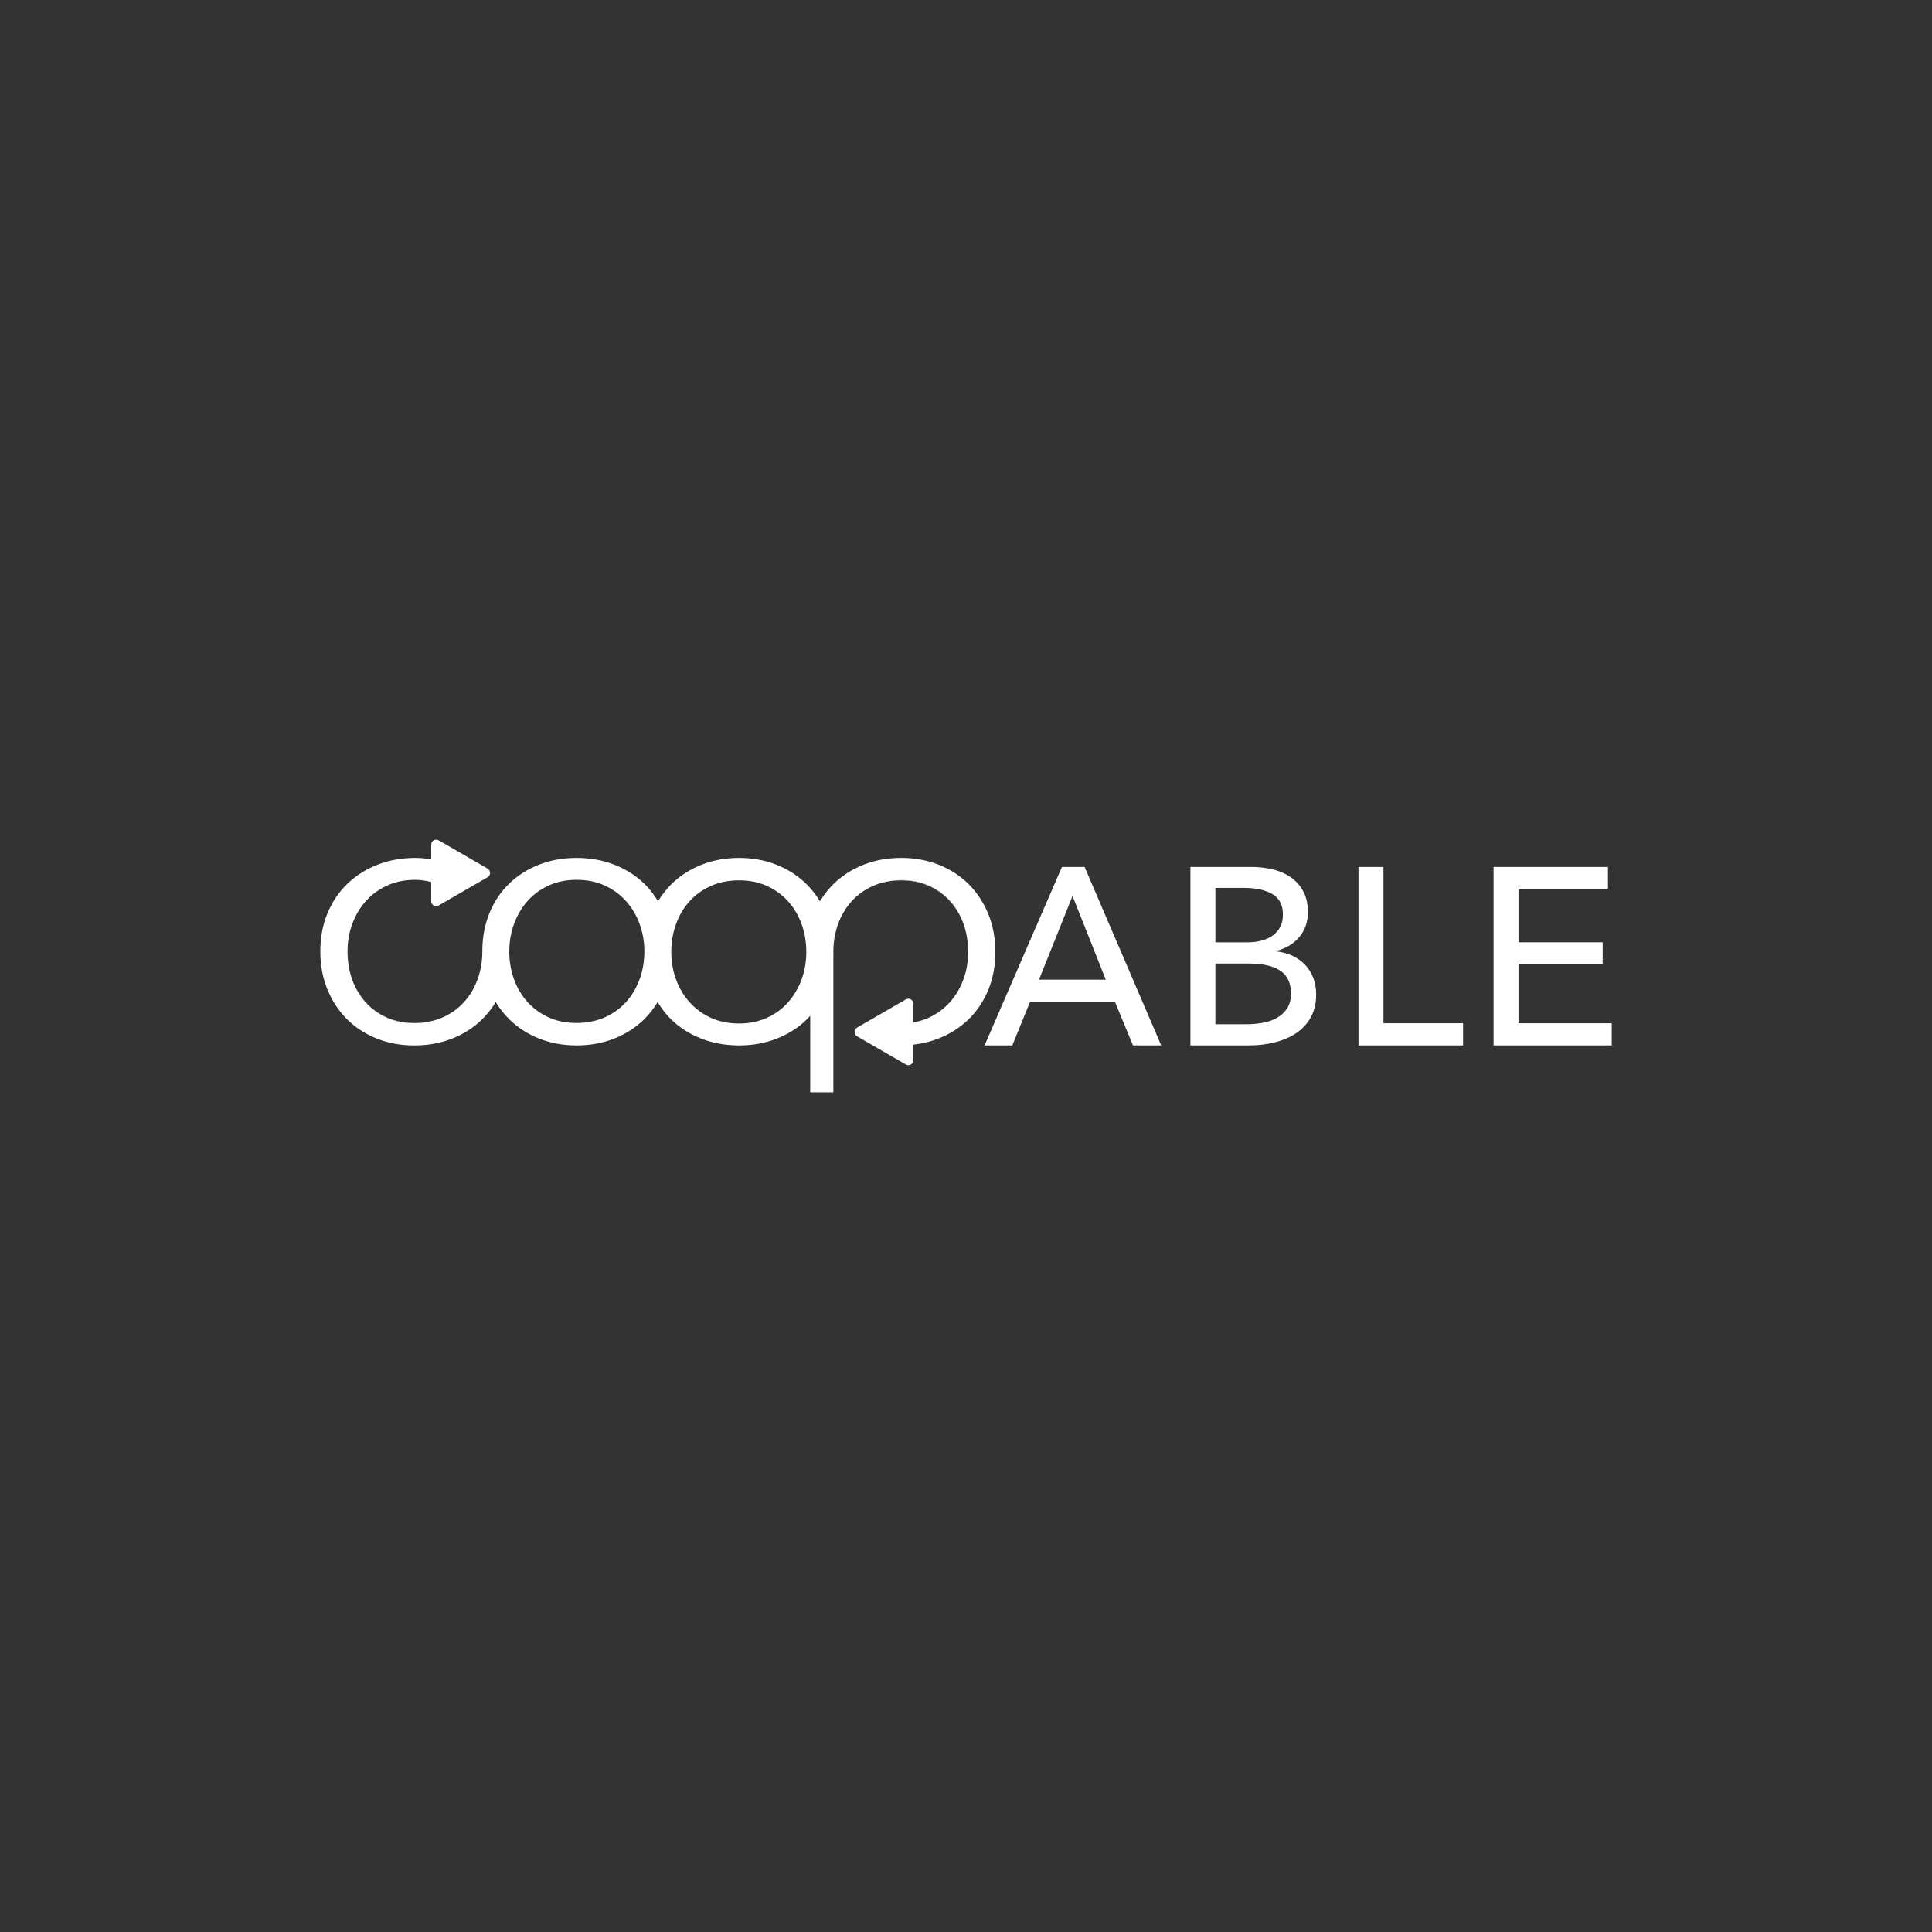 <?xml version="1.0" encoding="UTF-8"?>
<svg xmlns="http://www.w3.org/2000/svg" viewBox="0 0 1080 1080">
  <rect x="0" y="0" width="1080" height="1080" fill="#333333" stroke="none"/>
  <defs>
    <style>
      .cls-1 {
        isolation: isolate;
      }

      .cls-2, .cls-3 {
        fill: #fff;
      }

      .cls-3 {
        mix-blend-mode: multiply;
        opacity: .61;
      }
    </style>
  </defs>
  <g class="cls-1">
    <g id="Layer_1" data-name="Layer 1">
      <g>
        <g>
          <path class="cls-2" d="M565.87,584.38h-15.49l43.24-99.73h12.68l42.82,99.73h-15.78l-10.14-24.51h-47.33l-10,24.51ZM580.8,547.62h37.33l-18.59-46.76-18.73,46.76Z"/>
          <path class="cls-2" d="M665.46,484.65h34.37c3.75,0,7.51.42,11.27,1.27,3.76.84,7.11,2.25,10.07,4.23,2.96,1.97,5.35,4.56,7.18,7.75,1.83,3.19,2.75,7.18,2.75,11.97,0,5.54-1.6,10.19-4.79,13.94-3.19,3.76-7.42,6.34-12.68,7.75v.28c3.19.38,6.15,1.2,8.87,2.46,2.72,1.27,5.07,2.94,7.04,5,1.97,2.06,3.5,4.51,4.58,7.32,1.08,2.82,1.62,5.96,1.62,9.44,0,4.79-.99,8.97-2.96,12.54-1.97,3.57-4.65,6.5-8.03,8.8-3.38,2.3-7.35,4.04-11.9,5.21-4.55,1.17-9.42,1.76-14.58,1.76h-32.82v-99.73ZM679.4,526.77h18.17c2.63,0,5.14-.31,7.54-.92,2.39-.61,4.48-1.55,6.27-2.82,1.78-1.27,3.19-2.86,4.23-4.79,1.03-1.92,1.55-4.25,1.55-6.97,0-5.35-1.97-9.18-5.91-11.48-3.94-2.3-9.25-3.45-15.92-3.45h-15.92v30.43ZM679.4,572.55h17.47c2.91,0,5.84-.26,8.8-.77,2.96-.51,5.64-1.43,8.03-2.75,2.39-1.31,4.32-3.07,5.77-5.28,1.46-2.2,2.18-5,2.18-8.38,0-5.92-2.02-10.19-6.06-12.82-4.04-2.63-9.86-3.94-17.46-3.94h-18.73v33.95Z"/>
          <path class="cls-2" d="M773.36,571.99h44.51v12.39h-58.46v-99.73h13.95v87.33Z"/>
          <path class="cls-2" d="M848.85,571.99h52.12v12.39h-66.06v-99.73h63.95v12.25h-50v29.86h47.05v11.97h-47.05v33.24Z"/>
        </g>
        <g>
          <path class="cls-3" d="M440.46,503.75c-.22-.25-.48-.46-.7-.7,0,0,.01,0,.01-.01.25.23.46.46.68.71Z"/>
          <path class="cls-2" d="M552.45,510.93c-2.64-6.43-6.28-11.97-10.92-16.63-4.66-4.64-10.18-8.26-16.63-10.84-4.26-1.71-8.78-2.85-13.56-3.43-.74-.08-1.5-.16-2.25-.23-.11-.01-.2-.03-.3-.03-.75-.05-1.5-.11-2.25-.14-.89-.04-1.79-.05-2.69-.05-1.71,0-3.37.07-4.98.19-5.79.42-11.21,1.67-16.29,3.69-6.48,2.58-12.07,6.2-16.76,10.84-2.87,2.85-5.37,6.03-7.48,9.54-2.09-3.51-4.59-6.69-7.45-9.54-.48-.48-.98-.94-1.49-1.41-4.37-3.97-9.43-7.13-15.19-9.43-6.43-2.58-13.46-3.88-21.06-3.88s-14.65,1.3-21.13,3.88c-6.47,2.58-12.05,6.2-16.75,10.84-2.87,2.84-5.31,6.05-7.43,9.54-2.16-3.63-4.68-6.94-7.65-9.82-4.71-4.56-10.29-8.11-16.76-10.63-6.48-2.54-13.53-3.81-21.13-3.81s-14.62,1.27-21.06,3.81c-6.43,2.53-11.99,6.08-16.68,10.63-4.7,4.56-8.37,10.05-10.99,16.48-2.47,6.05-3.78,12.68-3.93,19.93-.01.46-.01.94-.01,1.41,0,5.54-.89,10.76-2.68,15.63-1.79,4.89-4.31,9.15-7.6,12.75-3.29,3.62-7.28,6.46-11.97,8.53-1.92.85-3.93,1.52-6.03,2.01-.59.15-1.19.27-1.8.38-2.48.55-5.08.85-7.8.85-5.73,0-10.92-1.04-15.58-3.1-4.64-2.06-8.59-4.91-11.82-8.53-2.66-2.96-4.82-6.36-6.46-10.18-.37-.83-.7-1.68-1.01-2.55-1.73-4.89-2.61-10.14-2.61-15.78s.89-10.58,2.68-15.43c1.79-4.83,4.31-9.08,7.6-12.74,3.29-3.67,7.25-6.55,11.9-8.67,4.66-2.12,9.88-3.17,15.7-3.17,3.1,0,6.05.45,8.89,1.26v10.62c0,2.16,2.33,3.51,4.2,2.43l27.3-15.75c1.87-1.09,1.87-3.78,0-4.86l-13.65-7.89-13.65-7.88c-1.87-1.08-4.2.27-4.2,2.43v8.18c-3-.49-5.97-.79-8.89-.79-7.6,0-14.65,1.27-21.12,3.81-6.48,2.53-12.1,6.08-16.83,10.63-4.75,4.56-8.45,10.05-11.13,16.48-2.68,6.43-4.01,13.54-4.01,21.34s1.31,14.77,3.95,21.2c2.62,6.43,6.27,11.97,10.91,16.63,4.66,4.64,10.18,8.26,16.63,10.84,5.67,2.28,11.8,3.55,18.38,3.82.93.04,1.87.05,2.83.05,1.09,0,2.16-.03,3.21-.08.55-.03,1.09-.07,1.62-.11,5.77-.42,11.21-1.67,16.29-3.69,6.48-2.58,12.07-6.2,16.76-10.84,2.87-2.85,5.37-6.03,7.47-9.54,2.1,3.51,4.6,6.69,7.47,9.54.48.48.98.94,1.49,1.41,4.37,3.97,9.43,7.13,15.19,9.43,6.44,2.58,13.46,3.88,21.06,3.88s14.65-1.3,21.13-3.88c6.47-2.58,12.05-6.2,16.76-10.84,2.85-2.84,5.3-6.05,7.41-9.54,2.16,3.63,4.68,6.94,7.66,9.82,4.7,4.56,10.28,8.1,16.75,10.63,6.48,2.54,13.53,3.81,21.13,3.81s14.63-1.27,21.06-3.81c6.43-2.54,11.99-6.08,16.68-10.63.7-.68,1.38-1.38,2.02-2.1v42.77h12.93v-77.06s.03.01.04.01c0-.31-.01-.64-.04-.97v-.94c.05-5.37.93-10.42,2.66-15.17,1.79-4.87,4.33-9.13,7.6-12.74,3.29-3.62,7.28-6.46,11.97-8.53,1.93-.85,3.93-1.52,6.03-2.01.55-.12,1.09-.26,1.67-.35.04-.01.07-.01.1-.01,2.5-.56,5.11-.86,7.85-.86,5.72,0,10.91,1.04,15.56,3.1,4.64,2.06,8.59,4.91,11.82,8.52,2.66,2.98,4.82,6.36,6.46,10.2.37.83.7,1.68,1.01,2.55,1.75,4.89,2.61,10.14,2.61,15.78s-.89,10.58-2.68,15.43c-1.77,4.83-4.31,9.08-7.6,12.74-3.29,3.67-7.25,6.55-11.9,8.67-2.61,1.19-5.43,2.01-8.41,2.53v-10.42c0-2.16-2.33-3.51-4.2-2.43l-13.65,7.89-13.65,7.88c-1.87,1.08-1.87,3.78,0,4.86l13.65,7.88,13.65,7.88c1.87,1.08,4.2-.26,4.2-2.43v-8.67c4.86-.56,9.49-1.64,13.83-3.34,6.48-2.54,12.1-6.08,16.83-10.63,4.75-4.56,8.45-10.05,11.13-16.48s4.01-13.54,4.01-21.34-1.31-14.77-3.93-21.2ZM357.5,547.47c-1.79,4.89-4.33,9.15-7.62,12.75-3.29,3.62-7.28,6.46-11.97,8.53-4.7,2.06-9.9,3.09-15.63,3.09s-10.89-1.02-15.49-3.09c-4.3-1.94-8.01-4.55-11.15-7.82-.25-.23-.46-.46-.68-.71-3.28-3.6-5.82-7.86-7.6-12.75-1.79-4.87-2.68-10.09-2.68-15.63,0-.34,0-.7.03-1.04.1-5.06.97-9.86,2.65-14.39,1.79-4.83,4.3-9.08,7.54-12.74,3.24-3.67,7.18-6.55,11.84-8.67,4.64-2.12,9.83-3.17,15.56-3.17s11.06,1.05,15.7,3.17c4.66,2.12,8.61,5,11.9,8.67,3.29,3.66,5.83,7.9,7.62,12.74,1.77,4.85,2.68,9.98,2.68,15.43s-.9,10.76-2.68,15.63ZM450.73,532.65c.01.18,0,.34-.01.52-.1,5.06-.97,9.86-2.65,14.39-1.79,4.83-4.3,9.08-7.54,12.74-3.24,3.67-7.18,6.55-11.84,8.67-4.64,2.12-9.83,3.17-15.56,3.17s-11.06-1.05-15.7-3.17c-4.66-2.12-8.61-5-11.9-8.67-3.29-3.66-5.83-7.9-7.6-12.74-1.79-4.85-2.68-9.98-2.68-15.43s.89-10.76,2.68-15.65c1.77-4.87,4.31-9.13,7.6-12.74,3.29-3.62,7.28-6.46,11.97-8.53,4.7-2.06,9.91-3.09,15.63-3.09s10.89,1.02,15.49,3.09c4.3,1.94,8.01,4.55,11.15,7.82.25.23.46.46.68.71,3.29,3.6,5.82,7.86,7.6,12.74,1.79,4.89,2.68,10.1,2.68,15.65,0,.18-.01.35-.01.52Z"/>
          <path class="cls-3" d="M450.73,532.65c.01.18,0,.34-.01.52h-.01c0-.18.01-.34.03-.52Z"/>
          <path class="cls-2" d="M537.55,513.79s-.01.03-.03.04c-1.68-3.78-3.82-7.15-6.5-10.09-3.28-3.62-7.22-6.46-11.82-8.53-4.6-2.06-9.77-3.09-15.49-3.09-2.73,0-5.35.23-7.85.71,2.5-.56,5.11-.86,7.85-.86,5.72,0,10.91,1.04,15.56,3.1,4.64,2.06,8.59,4.91,11.82,8.52,2.66,2.98,4.82,6.36,6.46,10.2Z"/>
          <path class="cls-2" d="M241.31,570.71s0,.04,0,.05c-.59.15-1.19.27-1.8.38.6-.12,1.2-.27,1.8-.44Z"/>
          <path class="cls-2" d="M495.77,492.85c-.56.12-1.12.26-1.67.41v-.05c.55-.12,1.09-.26,1.67-.35Z"/>
          <path class="cls-3" d="M284.71,530.8c0,.34-.04.68-.04,1.04,0-.34,0-.7.03-1.04h.01Z"/>
          <path class="cls-3" d="M295.66,560.92s-.01.01-.03.01c-.25-.23-.46-.46-.68-.71.23.25.48.46.71.7Z"/>
          <path class="cls-2" d="M239.51,571.15c-2.48.55-5.08.85-7.8.85-5.73,0-10.92-1.04-15.58-3.1-4.64-2.06-8.59-4.91-11.82-8.53-2.66-2.96-4.82-6.36-6.46-10.18.01-.01.01-.03.03-.04,1.68,3.77,3.82,7.15,6.5,10.09,3.29,3.62,7.24,6.46,11.84,8.53,4.6,2.06,9.76,3.09,15.49,3.09,2.72,0,5.31-.23,7.8-.7Z"/>
          <path class="cls-2" d="M269.61,530.44c-.01.46-.01.94-.01,1.41,0-.49-.04-.96-.05-1.45.03.01.04.03.07.04Z"/>
        </g>
      </g>
    </g>
  </g>
</svg>